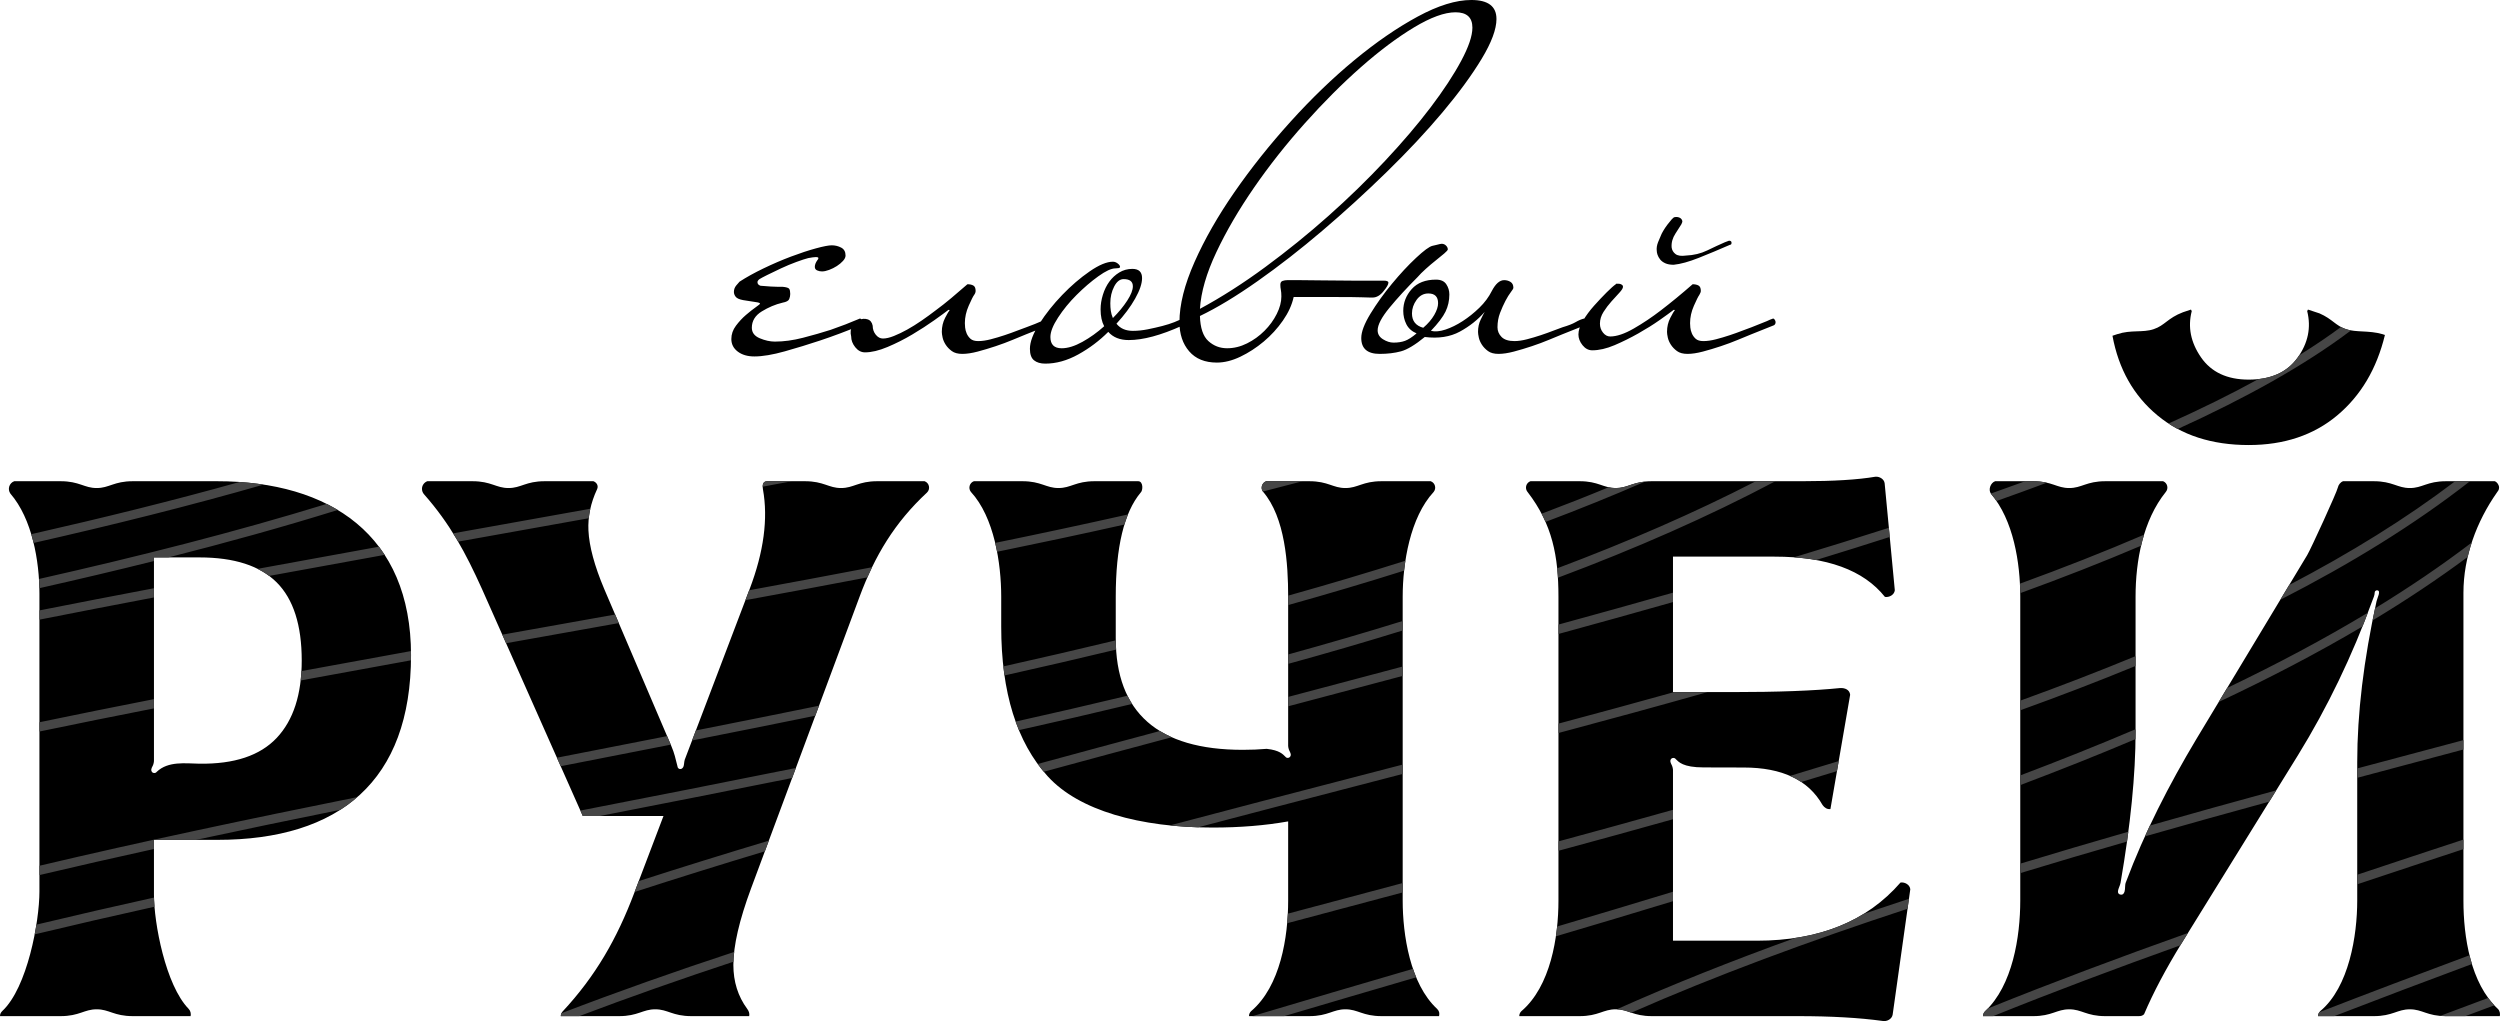 <?xml version="1.0" encoding="UTF-8"?>
<!DOCTYPE svg PUBLIC "-//W3C//DTD SVG 1.1//EN" "http://www.w3.org/Graphics/SVG/1.1/DTD/svg11.dtd">
<!-- Creator: CorelDRAW 2019 (64-Bit) -->
<svg xmlns="http://www.w3.org/2000/svg" xml:space="preserve" width="297mm" height="121.306mm" version="1.1" style="shape-rendering:geometricPrecision; text-rendering:geometricPrecision; image-rendering:optimizeQuality; fill-rule:evenodd; clip-rule:evenodd"
viewBox="0 0 29685.67 12124.75"
 xmlns:xlink="http://www.w3.org/1999/xlink">
 <defs>
  <style type="text/css">
   <![CDATA[
    .fil0 {fill:black;fill-rule:nonzero}
    .fil1 {fill:#464646;fill-rule:nonzero}
   ]]>
  </style>
 </defs>
 <g id="Слой_x0020_1">
  <g id="_2747052525904">
   <path class="fil0" d="M10240.86 3825.18c0,16.16 -6.11,28.37 -18.25,36.48 -166.2,68.89 -328.38,129.72 -486.54,182.44 -133.74,44.6 -272.65,87.13 -416.52,127.71 -143.94,40.51 -264.53,60.76 -361.86,60.76 -81.09,0 -146.96,-19.25 -197.66,-57.74 -50.65,-38.5 -75.99,-88.21 -75.99,-148.97 0,-56.82 18.24,-109.47 54.72,-158.16 36.49,-48.63 75.99,-91.23 118.59,-127.71 42.59,-36.49 81.09,-66.87 115.56,-91.22 34.4,-24.28 51.65,-38.5 51.65,-42.53 0,-8.12 -15.15,-14.21 -45.61,-18.24 -30.39,-4.09 -82.1,-12.2 -155.08,-24.35 -44.61,-8.12 -73.98,-21.26 -88.13,-39.5 -14.22,-18.25 -21.34,-37.49 -21.34,-57.82 0,-28.38 9.13,-53.72 27.37,-75.99 18.25,-22.27 31.46,-37.49 39.58,-45.61 81.09,-52.72 176.33,-105.44 285.79,-158.09 109.47,-52.71 217.92,-99.33 325.37,-139.91 107.38,-40.51 205.71,-72.97 294.92,-97.25 89.21,-24.35 152.06,-36.49 188.55,-36.49 40.5,0 78,9.13 112.48,27.37 34.47,18.24 51.71,49.64 51.71,94.23 0,20.26 -10.13,41.52 -30.46,63.86 -20.25,22.26 -44.53,42.59 -72.97,60.83 -28.38,18.25 -58.75,33.4 -91.22,45.61 -32.39,12.14 -60.77,18.25 -85.12,18.25 -20.25,0 -39.5,-4.1 -57.74,-12.21 -18.25,-8.12 -27.37,-22.27 -27.37,-42.52 0,-24.35 10.13,-50.71 30.38,-79.08 8.12,-8.12 12.14,-16.23 12.14,-24.35 0,-8.12 -10.13,-12.13 -30.39,-12.13 -8.12,0 -20.25,1 -36.48,3.01 -16.23,2.02 -34.48,5.11 -54.73,9.13 -32.46,8.12 -79.08,23.34 -139.84,45.61 -60.84,22.34 -121.68,47.63 -182.44,76.06 -60.84,28.38 -115.57,54.73 -164.19,79.01 -48.71,24.35 -79.08,40.58 -91.23,48.7 -16.23,12.14 -24.35,24.28 -24.35,36.49 0,20.25 12.14,34.4 36.49,42.52 4.02,0 18.24,1 42.59,3.09 24.28,2.01 50.64,4.02 79.01,6.03 28.37,2.09 55.73,3.09 82.09,3.09 26.37,0 45.62,0 57.82,0 44.61,4.03 70.9,12.14 79.01,24.28 8.12,12.21 12.2,32.46 12.2,60.84 0,20.25 -4.09,40.51 -12.2,60.84 -8.12,20.25 -34.4,34.4 -79.01,42.52 -85.19,20.32 -167.28,54.73 -246.29,103.43 -79.08,48.63 -118.58,113.49 -118.58,194.58 0,56.74 31.38,98.33 94.23,124.69 62.85,26.36 122.61,39.5 179.42,39.5 105.37,0 216.85,-15.22 334.42,-45.61 117.58,-30.39 227.04,-61.84 328.39,-94.23 117.57,-40.58 233.15,-85.19 346.63,-133.82 8.12,0 15.22,5.1 21.33,15.23 6.04,10.13 9.13,19.25 9.13,27.37zm121.6 42.52c0,40.58 12.13,76.06 36.48,106.45 24.35,30.38 52.72,45.61 85.12,45.61 36.48,0 80.08,-10.13 130.8,-30.39 50.64,-20.33 103.35,-45.61 158.08,-76.06 54.73,-30.39 111.48,-65.87 170.3,-106.38 58.76,-40.58 114.49,-81.09 167.21,-121.67 60.84,-44.6 122.68,-93.22 185.46,-145.95 62.85,-52.64 126.7,-107.38 191.56,-164.19 28.45,0 51.71,5.1 69.96,15.22 18.25,10.13 27.37,31.38 27.37,63.85 0,16.23 -6.11,32.47 -18.24,48.63 -12.13,16.23 -33.47,58.83 -63.85,127.71 -30.39,68.96 -45.62,137.83 -45.62,206.79 0,12.14 1.01,29.38 3.02,51.71 2.09,22.27 8.12,45.61 18.25,69.89 10.2,24.35 25.35,45.61 45.61,63.86 20.32,18.24 50.71,27.37 91.22,27.37 44.61,0 94.3,-7.05 149.04,-21.27 54.73,-14.21 109.47,-30.38 164.19,-48.63 54.73,-18.24 105.37,-36.48 151.99,-54.72 46.69,-18.25 82.1,-31.46 106.45,-39.58 77.07,-28.37 137.83,-52.64 182.44,-72.97 32.46,-16.16 56.74,-26.36 72.97,-30.39 20.25,0 30.38,14.22 30.38,42.6 0,20.25 -6.03,32.39 -18.24,36.48l-273.66 109.47c-40.51,16.16 -92.23,37.49 -155.08,63.85 -62.77,26.37 -130.72,51.65 -203.69,75.99 -72.97,24.35 -143.94,45.61 -212.83,63.86 -68.95,18.24 -129.72,27.36 -182.43,27.36 -52.72,0 -94.31,-11.12 -124.69,-33.46 -30.39,-22.27 -54.73,-47.63 -72.97,-75.99 -18.25,-28.38 -30.39,-56.74 -36.49,-85.12 -6.11,-28.37 -9.12,-50.71 -9.12,-66.94 0,-60.77 13.21,-116.5 39.5,-167.21 26.36,-50.72 43.6,-80.09 51.71,-88.21 4.09,-4.02 0,-6.04 -12.14,-6.04 -36.48,28.38 -93.22,69.9 -170.3,124.62 -76.99,54.73 -163.19,110.48 -258.43,167.29 -95.31,56.74 -193.65,106.37 -294.99,148.97 -101.35,42.59 -190.56,63.85 -267.56,63.85 -44.6,0 -83.1,-20.25 -115.56,-60.83 -32.39,-40.51 -48.63,-83.11 -48.63,-127.71 -12.13,-48.63 -7.11,-90.22 15.23,-124.62 22.26,-34.48 49.63,-58.83 82.09,-72.97 32.39,-14.22 64.86,-16.23 97.25,-6.11 32.46,10.13 52.72,35.48 60.84,75.99zm3703.49 -42.52c0,12.13 -4.03,22.26 -12.14,30.38 -4.02,4.03 -10.13,8.12 -18.24,12.14 -251.32,113.56 -462.2,170.3 -632.42,170.3 -105.44,0 -186.53,-32.46 -243.27,-97.32 -105.45,105.44 -224.03,194.65 -355.76,267.62 -131.73,72.97 -262.52,109.47 -392.24,109.47 -56.74,0 -101.35,-13.21 -133.82,-39.58 -32.39,-26.36 -48.63,-71.97 -48.63,-136.82 0,-81.09 37.49,-180.35 112.49,-297.94 75.05,-117.58 165.2,-231.14 270.64,-340.61 105.44,-109.46 213.83,-202.69 325.37,-279.68 111.47,-77.07 203.69,-115.57 276.67,-115.57 20.26,0 39.51,7.12 57.75,21.26 18.24,14.22 27.37,27.37 27.37,39.58 0,8.12 -6.04,13.14 -18.24,15.15 -12.14,2.09 -24.28,3.09 -36.49,3.09 -48.63,0 -116.5,31.39 -203.7,94.23 -87.19,62.85 -173.32,136.83 -258.43,221.94 -85.19,85.19 -158.16,174.33 -218.92,267.63 -60.84,93.22 -91.23,170.23 -91.23,231.07 0,89.21 44.61,133.81 133.75,133.81 72.97,0 155.08,-25.35 246.29,-76.06 91.22,-50.64 177.41,-112.48 258.51,-185.45 -28.38,-52.72 -42.6,-119.59 -42.6,-200.68 0,-56.74 9.13,-114.56 27.37,-173.32 18.24,-58.76 43.6,-110.48 75.99,-155.08 32.46,-44.61 71.98,-81.09 118.58,-109.47 46.69,-28.37 98.33,-42.59 155.08,-42.59 77.07,0 115.56,36.48 115.56,109.46 0,64.87 -27.37,145.96 -82.09,243.28 -54.73,97.32 -128.72,196.65 -221.94,298.01 44.6,56.74 109.46,85.11 194.58,85.11 56.74,0 115.56,-6.1 176.33,-18.24 60.83,-12.13 118.58,-25.36 173.32,-39.5 54.72,-14.22 102.42,-29.45 142.93,-45.61 40.58,-16.23 70.97,-30.46 91.22,-42.6l6.11 0c8.12,0 14.15,5.1 18.24,15.23 4.03,10.13 6.04,19.25 6.04,27.37zm-614.18 -425.71c0,-56.74 -36.49,-85.12 -109.47,-85.12 -44.6,0 -82.09,29.38 -112.48,88.13 -30.46,58.83 -45.61,124.7 -45.61,197.67 0,32.46 2.01,62.84 6.03,91.22 4.1,28.37 12.21,56.74 24.35,85.11 68.96,-68.88 125.7,-137.83 170.31,-206.71 44.6,-68.96 66.87,-125.7 66.87,-170.3zm4317.67 -3174.44c0,121.6 -58.75,279.68 -176.33,474.34 -117.57,194.58 -272.65,406.39 -465.22,635.51 -192.57,229.06 -413.57,465.23 -662.88,708.43 -249.31,243.27 -503.72,475.34 -763.22,696.35 -259.43,220.94 -515.86,420.62 -769.26,598.96 -253.41,178.41 -481.45,316.25 -684.14,413.58 4.02,141.85 37.49,241.18 100.33,297.94 62.85,56.81 136.83,85.18 221.94,85.18 81.09,0 160.17,-19.25 237.18,-57.82 77.06,-38.49 145.95,-88.13 206.78,-148.97 60.84,-60.83 109.47,-127.7 145.96,-200.68 36.48,-72.97 54.72,-141.92 54.72,-206.78 0,-32.39 -2.01,-58.76 -6.1,-79.01 -4.03,-20.33 -6.04,-40.58 -6.04,-60.84 0,-24.35 9.13,-39.5 27.37,-45.61 18.24,-6.11 37.49,-9.12 57.74,-9.12 8.12,0 51.71,0 130.73,0 79.08,0 174.4,1 285.87,3.01 111.47,2.09 232.07,3.09 361.79,3.09 129.79,0 251.39,0 364.87,0 36.49,0 54.73,8.12 54.73,24.28 0,20.33 -18.24,52.72 -54.73,97.32 -40.51,52.72 -85.11,79.08 -133.74,79.08 -4.1,0 -12.21,0 -24.35,0 -12.14,0 -47.63,-1 -106.45,-3.09 -58.75,-2.01 -150.98,-3.01 -276.68,-3.01 -125.7,0 -302.02,0 -529.07,0 -20.25,93.22 -62.84,186.46 -127.7,279.75 -64.86,93.23 -140.85,176.33 -228.05,249.31 -87.13,72.97 -179.42,132.81 -276.68,179.42 -97.32,46.62 -190.56,69.89 -279.76,69.89 -141.92,0 -251.39,-44.6 -328.38,-133.74 -77,-89.21 -115.57,-204.78 -115.57,-346.63 0,-206.79 59.83,-444.96 179.42,-714.6 119.59,-269.56 277.68,-546.31 474.34,-830.1 196.65,-283.78 418.6,-562.47 665.9,-836.13 247.3,-273.66 499.69,-516.93 757.11,-729.83 257.43,-212.82 507.81,-385.13 751.02,-516.86 243.27,-131.81 456.17,-197.66 638.6,-197.66 198.6,0 297.94,74.98 297.94,225.03zm-285.79 103.36c0,-121.6 -66.88,-182.44 -200.68,-182.44 -129.72,0 -293.92,59.83 -492.58,179.42 -198.67,119.59 -408.47,276.68 -629.42,471.25 -220.93,194.65 -442.95,416.59 -665.9,665.97 -223.02,249.31 -424.7,504.73 -605.14,766.25 -180.35,261.44 -329.39,516.86 -446.96,766.24 -117.58,249.31 -182.44,473.33 -194.58,671.94 255.41,-137.83 513.84,-303.03 775.36,-495.6 261.52,-192.57 511.83,-395.26 751.02,-608.16 239.24,-212.82 463.21,-430.74 672.01,-653.69 208.79,-223.01 389.22,-434.83 541.28,-635.51 151.98,-200.68 272.58,-384.13 361.79,-550.4 89.21,-166.21 133.82,-297.94 133.82,-395.26zm-583.88 3563.66c56.81,-48.63 100.34,-99.33 130.8,-152.06 30.39,-52.64 45.61,-99.33 45.61,-139.84 0,-77 -38.57,-115.57 -115.56,-115.57 -56.74,0 -103.36,25.36 -139.85,76.06 -36.48,50.64 -54.72,104.37 -54.72,161.11 0,89.21 44.6,145.95 133.74,170.3zm91.22 36.48c48.71,12.14 106.45,7.12 173.32,-15.22 66.95,-22.27 134.82,-55.73 203.77,-100.34 68.89,-44.61 134.82,-97.25 197.59,-158.09 62.85,-60.83 112.56,-127.7 149.04,-200.68 44.61,-85.11 93.23,-127.7 145.95,-127.7 28.38,0 53.72,7.11 75.99,21.26 22.34,14.21 33.47,37.49 33.47,69.96 0,8.12 -10.13,25.36 -30.46,51.71 -20.25,26.36 -41.52,60.76 -63.85,103.36 -22.27,42.59 -43.53,90.21 -63.86,142.93 -20.25,52.64 -30.39,109.47 -30.39,170.23 0,44.61 16.24,83.1 48.63,115.57 32.47,32.46 83.18,48.63 152.06,48.63 44.61,0 94.23,-7.05 148.97,-21.27 54.73,-14.21 109.47,-30.38 164.2,-48.63 54.72,-18.24 105.44,-36.48 152.06,-54.72 46.61,-18.25 82.09,-31.46 106.44,-39.58 68.89,-20.25 120.6,-40.51 155.08,-60.76 34.47,-20.33 67.88,-34.48 100.34,-42.6 20.25,0 30.39,14.22 30.39,42.6 0,20.25 -6.11,32.39 -18.25,36.48l-273.66 109.47c-40.5,16.16 -92.22,37.49 -155.07,63.85 -62.85,26.37 -130.73,51.65 -203.7,75.99 -72.97,24.35 -143.94,45.61 -212.89,63.86 -68.89,18.24 -129.73,27.36 -182.44,27.36 -52.64,0 -94.23,-11.12 -124.62,-33.46 -30.46,-22.27 -54.73,-47.63 -72.97,-75.99 -18.24,-28.38 -30.46,-56.74 -36.48,-85.12 -6.11,-28.37 -9.13,-50.71 -9.13,-66.94 0,-52.65 10.13,-100.34 30.39,-142.86 20.25,-42.6 36.48,-73.98 48.63,-94.31 -81.02,93.3 -179.35,171.31 -294.92,234.16 -115.57,62.85 -254.42,84.11 -416.6,63.86 -113.49,93.22 -207.72,149.97 -282.77,170.3 -74.98,20.25 -159.09,30.38 -252.33,30.38 -145.95,0 -218.92,-62.84 -218.92,-188.54 0,-72.97 36.49,-169.22 109.47,-288.81 72.97,-119.59 158.08,-238.17 255.41,-355.76 97.25,-117.58 192.57,-220 285.8,-307.13 93.22,-87.2 158.08,-134.81 194.58,-142.93 4.09,0 21.33,-4.03 51.71,-12.14 30.38,-8.12 49.63,-12.13 57.74,-12.13 20.33,0 37.49,7.04 51.71,21.26 14.22,14.15 21.26,29.38 21.26,45.61 0,8.12 -14.14,24.35 -42.52,48.63 -28.37,24.35 -61.84,51.71 -100.34,82.1 -38.57,30.46 -78.07,63.85 -118.58,100.34 -40.58,36.48 -72.97,68.96 -97.32,97.32 -129.72,129.72 -241.19,251.39 -334.5,364.87 -93.22,113.49 -139.84,202.7 -139.84,267.56 0,44.6 21.26,80.08 63.85,106.44 42.6,26.37 84.11,39.51 124.69,39.51 52.65,0 98.26,-7.04 136.83,-21.26 38.5,-14.22 84.11,-43.6 136.82,-88.21 -56.81,-24.28 -97.32,-60.76 -121.67,-109.46 -24.28,-48.63 -36.48,-101.35 -36.48,-158.09 0,-97.32 33.46,-183.44 100.34,-258.44 66.94,-75.05 163.18,-112.55 288.88,-112.55 56.74,0 97.32,18.24 121.6,54.73 24.35,36.48 36.49,77.06 36.49,121.67 0,72.97 -15.16,140.85 -45.62,203.7 -30.38,62.84 -88.13,138.83 -173.32,228.04zm4092.72 -103.35c0,16.16 -6.04,28.37 -18.24,36.48l-273.66 109.47c-40.51,16.16 -92.23,37.49 -155.08,63.85 -62.78,26.37 -130.73,51.65 -203.7,75.99 -72.97,24.35 -143.94,45.61 -212.82,63.86 -68.96,18.24 -129.72,27.36 -182.44,27.36 -52.71,0 -94.3,-11.12 -124.69,-33.46 -30.38,-22.27 -54.73,-47.63 -72.97,-75.99 -18.24,-28.38 -30.38,-56.74 -36.48,-85.12 -6.11,-28.37 -9.13,-50.71 -9.13,-66.94 0,-60.77 13.21,-116.5 39.5,-167.21 26.37,-50.72 43.6,-80.09 51.71,-88.21 4.1,-4.02 0,-6.04 -12.13,-6.04 -36.49,28.38 -92.23,68.89 -167.28,121.61 -74.99,52.71 -159.1,105.44 -252.33,158.08 -93.3,52.72 -187.54,99.34 -282.78,139.92 -95.31,40.51 -183.44,60.76 -264.53,60.76 -44.6,0 -83.1,-20.25 -115.56,-60.76 -32.46,-40.58 -48.63,-83.11 -48.63,-127.71 0,-48.7 18.24,-103.43 54.72,-164.2 36.49,-60.83 80.02,-119.58 130.73,-176.4 50.71,-56.74 100.34,-109.46 148.97,-158.08 48.7,-48.63 85.19,-81.09 109.47,-97.32 0,-4.03 2.08,-6.04 6.1,-6.04l24.35 0c20.26,0 36.49,6.04 48.63,18.24 4.03,4.03 6.11,10.13 6.11,18.24 0,16.16 -14.22,39.51 -42.59,69.9 -28.38,30.45 -59.83,64.86 -94.23,103.43 -34.47,38.49 -65.94,80.01 -94.3,124.61 -28.38,44.61 -42.53,91.23 -42.53,139.92 0,40.51 12.14,75.99 36.49,106.38 24.28,30.45 52.64,45.61 85.11,45.61 77,0 170.31,-31.39 279.76,-94.23 109.47,-62.85 216.85,-134.82 322.28,-215.92 121.6,-93.22 247.3,-196.58 377.02,-310.14 28.44,0 51.71,5.1 69.96,15.22 18.24,10.13 27.37,31.38 27.37,63.85 0,12.14 -6.11,28.38 -18.24,48.63 -12.14,16.23 -33.47,58.83 -63.86,127.71 -30.39,68.96 -45.61,137.83 -45.61,206.79 0,12.14 1.01,29.38 3.02,51.71 2.08,22.27 8.12,45.61 18.24,69.89 10.2,24.35 25.36,45.61 45.61,63.86 20.33,18.24 50.72,27.37 91.23,27.37 44.6,0 94.3,-7.05 149.04,-21.27 54.72,-14.21 109.46,-30.38 164.19,-48.63 54.73,-18.24 105.37,-36.48 151.99,-54.72 46.69,-18.25 82.09,-31.46 106.44,-39.58 81.1,-32.39 141.93,-56.74 182.44,-72.97 24.35,-12.13 48.63,-22.27 72.97,-30.39 8.12,0 15.23,5.1 21.26,15.23 6.11,10.13 9.13,19.25 9.13,27.37zm-1362.18 -1027.76c4.1,-12.14 13.21,-30.39 27.37,-54.73 14.22,-24.35 30.39,-48.63 48.63,-72.97 18.24,-24.35 35.48,-45.61 51.71,-63.86 16.23,-18.24 28.37,-27.36 36.48,-27.36 20.26,-4.1 39.51,-2.02 57.75,6.1 18.24,8.05 29.45,22.27 33.47,42.53 0,8.12 -4.03,20.25 -12.14,36.48 -12.2,20.26 -35.48,56.74 -69.96,109.47 -34.47,52.71 -49.64,107.45 -45.61,164.19 4.09,32.46 19.25,58.82 45.61,79.08 26.36,20.25 67.95,26.36 124.69,18.24 93.23,-4.09 177.33,-24.35 252.33,-60.83 75.05,-36.49 144.94,-68.89 209.8,-97.25 8.12,-4.1 16.23,-7.12 24.35,-9.13 8.12,-2.08 16.23,-5.1 24.35,-9.13 20.26,0 30.39,8.05 30.39,24.28 0,16.23 -6.11,24.35 -18.24,24.35 -129.72,56.74 -253.41,108.46 -370.98,155.08 -117.51,46.62 -216.85,73.98 -297.94,82.1 -40.58,0 -73.98,-6.11 -100.34,-18.24 -26.36,-12.14 -46.62,-27.37 -60.84,-45.62 -14.14,-18.24 -24.35,-36.48 -30.38,-54.72 -6.11,-18.25 -9.13,-33.47 -9.13,-45.62 -4.1,-32.46 1.01,-66.87 15.15,-103.35 14.22,-36.49 25.36,-62.85 33.47,-79.08z"/>
   <path class="fil0" d="M23571.55 12007.43c326.9,-304.62 417.53,-885.52 417.53,-1312.5l0 -3609.97c0,-401.72 -80.37,-910.56 -349.52,-1223.98 -31.79,-47.88 -3.84,-127 50.95,-146.91l451.53 0c223.55,0 281.3,81.76 428.53,80.9 147.24,0.86 204.99,-80.9 428.54,-80.9l686.25 0c51.39,20.45 67.15,85.54 31.95,127.32 -271.59,337.43 -359.08,819.29 -359.08,1243.57l0 1608.47c0,504.54 -59.37,1100.76 -178.05,1788.69 -6.59,35.41 -26.94,67.58 -30.77,98.18 -3.18,26.18 9.99,40.85 35.3,43.34 19.96,2 34.8,-9.88 43.01,-38.11 9.67,-33.24 1.89,-75.39 14.95,-108.05 222.25,-593.1 512.68,-1158.73 837.54,-1701.8l1316.05 -2184.24c42.96,-71.14 354.33,-751.19 363.82,-802.62 6.48,-30.82 30.34,-63.25 61.91,-74.74l364.84 0c223.55,0 281.3,81.76 428.54,80.9 147.23,0.86 204.98,-80.9 428.53,-80.9l579.77 0c29.85,11.86 50.95,46.52 50.95,75.17 0,28.67 -13.22,41.46 -25.64,59.1 -241.14,343.53 -397.5,763.92 -397.5,1190.89l0 3655.69c0,426.16 82.79,980.95 409.27,1285.45 22.45,21.48 28.77,55.75 22.72,85.44l-639.57 0c-223.55,0 -281.3,-81.77 -428.53,-80.9 -147.24,-0.87 -204.99,80.9 -428.54,80.9l-661.69 0c0,-23.32 9.88,-44.31 25.64,-59.1 343.36,-285.99 439.49,-900.46 439.49,-1311.79l0 -1645.06c0,-577.13 76.59,-1214.43 229.65,-1911.86 8.21,-38 59.21,-128.46 4.81,-128.46 -14.84,0 -26.99,12.14 -26.99,26.99 0,33.08 -17.32,66.39 -28.77,98.07 -236.94,651.7 -531.08,1262.78 -882.38,1832.99l-1380.01 2229.96c-189.39,307.75 -338.46,589.54 -447.37,845.53 -16.89,16.62 -33.73,22.78 -63.15,22.61l-396.96 0.11c-223.55,0 -281.3,-81.77 -428.54,-80.9 -147.23,-0.87 -204.98,80.9 -428.53,80.9l-595.37 0c0,-22.94 9.56,-43.66 24.89,-58.39zm-888.16 -1448.56l-209.36 1488.55c-8.21,52.51 -66.77,84.36 -116.74,75.99 -279.57,-38.43 -616.57,-57.59 -1011.22,-57.59l-1732.01 0c-223.55,0 -281.3,-81.77 -428.53,-80.9 -147.24,-0.87 -204.99,80.9 -428.54,80.9l-716.8 0c0,-22.72 9.4,-43.23 24.46,-57.96 347.03,-295.29 440.9,-880.34 440.9,-1312.93l0 -3609.97c0,-479.38 -71.58,-859.99 -366.26,-1242.49 -11.97,-14.14 -19.15,-32.38 -19.15,-52.3 0,-34.97 22.23,-64.82 53.32,-76.09l583.54 0c223.55,0 281.3,81.76 428.54,80.9 147.23,0.86 204.98,-80.9 428.53,-80.9l1786.85 0c369.71,0 659.32,-17.81 868.79,-53.43 48.09,-3.94 102.71,27.69 109.19,77.88l120.68 1270.45c-5.99,54.51 -66.33,86.95 -117.17,79.01 -253.73,-318.87 -690.52,-478.3 -1310.5,-478.3l-1206.38 0 0 1608.53 694.61 0c550.03,0 980.68,-16.08 1291.99,-48.26 53.91,-2.26 110.7,18.73 117.22,79.93l-234.29 1357.07c-37.84,5.78 -70.55,-15.7 -93.53,-47.82 -168.02,-296.85 -479.81,-445.32 -935.18,-445.32l-476.51 -1.24c-248.49,0 -298.1,-66.98 -330.42,-97.69 -6.75,-9.5 -17.76,-15.05 -29.37,-15.05 -22.77,0 -34.59,17.21 -36.05,36.05 0,18.73 14.95,44.8 21.48,59.37 5.3,11.71 9.67,35.29 10.05,45.61l0 2029.29 996.21 0c737.53,0 1306.02,-230.19 1705.52,-690.68 50.69,-7.4 110.22,25.21 116.15,79.39zm-5659.28 -4717.92c-280.11,302.14 -368.14,844.94 -368.14,1244.01l0 3609.97c0,402.31 87.06,987.25 408.4,1284.64 25.96,26.29 30.98,49.93 23.59,86.25l-683.45 0c-223.55,0 -281.3,-81.77 -428.54,-80.9 -147.23,-0.87 -204.98,80.9 -428.53,80.9l-716.64 0c0,-23.32 9.89,-44.31 25.64,-59.1 347.69,-295.33 439.5,-879.03 439.5,-1311.79l0 -941.32c-274.18,48.74 -572.69,73.07 -895.61,73.07 -865.23,0 -1590.07,-202.61 -1958.64,-607.73 -368.58,-405.16 -552.94,-997.73 -552.94,-1777.62l0 -356.38c0,-395.56 -83.23,-943.65 -360.11,-1244.28 -34.27,-42.8 -16.57,-107.67 35.62,-126.61l575.99 0c223.55,0 281.3,81.76 428.53,80.9 147.24,0.86 204.99,-80.9 428.54,-80.9l518.24 0c62.06,1.13 57.04,111.94 28.82,135.19 -197.1,236.24 -295.61,648.1 -295.61,1235.69l0 493.46c0,883.47 502.65,1325.23 1507.98,1325.23 98.71,0 193.49,-3.88 284.43,-11.7 155.12,16.29 193.98,66.92 220.85,92.46 19.59,27.36 62.61,16.35 65.41,-21 0,-18.73 -14.94,-44.8 -21.48,-59.37 -5.4,-11.87 -9.82,-36.05 -10.04,-46.09l0 -1772.98c0,-386.49 -33.95,-939.44 -299.06,-1247.08 -32.71,-40.97 -12.14,-105.74 37.72,-123.81l512.84 0c223.55,0 281.3,81.76 428.53,80.9 147.24,0.86 204.99,-80.9 428.54,-80.9l584.19 0c52.46,19.05 69.85,83.98 35.41,126.88zm-7465.56 -126.88c223.55,0 281.29,81.76 428.53,80.9 147.24,0.86 204.98,-80.9 428.53,-80.9l563.42 0c56.51,20.5 71.25,93.36 28.45,134.49 -382.71,355.41 -619.17,748.16 -800.35,1236.39l-1288.64 3463.77c-140.16,377.75 -210.22,680.85 -210.22,909.32 0,197.86 54.18,372.19 164.4,521.53 18.35,24.89 30.34,53.21 23.59,86.25l-687.18 0c-223.55,0 -281.3,-81.77 -428.53,-80.9 -147.24,-0.87 -204.99,80.9 -428.54,80.9l-693.1 0c0,-20.02 7.29,-38.32 19.27,-52.45 394.97,-423.2 648.69,-869.22 852.86,-1409.81l347.31 -913.96 -957.9 0 -1197.25 -2696.07c-193.01,-427.14 -376.3,-771 -688.63,-1125 -14.9,-17.06 -23.86,-39.24 -23.86,-63.64 0,-41.72 26.5,-77.34 63.63,-90.83l535.78 0c223.55,0 281.3,81.76 428.53,80.9 147.24,0.86 204.99,-80.9 428.54,-80.9l578.85 0c39.02,14.19 62.23,53.26 44.74,93.2l-0.86 1.89c-76.37,163.26 -110.54,326.53 -102.66,489.79 9.13,188.85 71.58,420.39 187.34,694.57l794.85 1859.82c42.48,99.41 49.34,148.69 74.53,243.79 2.76,40.1 49.82,49.06 69.9,9.77 10.26,-20.13 8.26,-57.64 16.62,-85.01l771.43 -2028.37c167.09,-439.99 220.31,-834.25 157.59,-1182.48 -6.26,-34.75 -10.1,-96.98 50.2,-96.98l448.83 0zm-7191.17 3354.09c414.29,6.1 720.47,-95.96 918.5,-306.18 198.02,-210.22 297.01,-516.35 297.01,-918.5 0,-420.39 -98.98,-729.6 -297.01,-927.62 -198.02,-198.02 -504.21,-297.01 -918.5,-297.01l-539.23 0 0 2418.65 0 0.49c-0.38,10.31 -4.81,33.89 -10.05,45.6 -9.18,20.41 -27.91,47.23 -19.86,70.12 5.56,15.86 15.43,25.31 34.43,25.31 11.44,0 22.45,-5.34 29.37,-15.05 135.08,-128.3 338.73,-98.66 505.34,-95.8zm210.22 -3354.09c1341.96,0 2303.04,640.27 2303.04,2065.45 0,1494.44 -848.65,2193.43 -2303.04,2193.43l-749.45 0 0 650.58c0,334.2 136.49,1072.58 411.91,1356.04 22.02,22.67 29.74,56.13 23.59,86.25l-686.96 0c-223.55,0 -281.3,-81.77 -428.54,-80.9 -147.23,-0.87 -204.98,80.9 -428.53,80.9l-719.61 0c0,-26.39 10.41,-43.82 27.8,-61.2 295.99,-275.96 440.36,-1058.99 440.36,-1417.63l0 -3538.62c0,-386.76 -85.49,-887.19 -345.04,-1187.77 -36.37,-51.55 -14.03,-124.73 45.99,-146.53l550.51 0c223.55,0 281.3,81.76 428.53,80.9 147.24,0.86 204.99,-80.9 428.54,-80.9l1000.91 0zm24124.12 -429.57c-438.69,0 -799.7,-117.27 -1083.01,-351.84 -283.35,-234.62 -461.57,-549.92 -534.64,-945.91l57.05 -19c165.2,-54.45 301.91,-14.84 432.04,-59.15 132.45,-43.45 165.32,-131.64 348.33,-201.04l94.77 -31.57 9.13 18.29c-48.74,188.91 -12.19,371.65 109.67,548.35 121.87,176.7 310.72,265.06 566.66,265.06 261.98,0 455.41,-86.84 580.31,-260.47 124.89,-173.68 162.99,-358 114.25,-552.94l9.13 -18.29 136.92 45.17c154.15,66.99 190.95,146.81 314.87,187.45 118.79,40.48 269.54,12.57 431.18,58.77l30.93 10.21c-97.47,402.15 -286.32,720.47 -566.6,955.09 -280.27,234.57 -630.61,351.84 -1050.99,351.84z"/>
   <path class="fil1" d="M468.15 10280.22c1227.49,-290.21 2493.23,-557.1 3774.21,-814.99 -62.82,54.73 -130.07,104.93 -201.53,150.64 -575.88,116.58 -1148.41,235.22 -1715.44,357.09l-497.24 0 0 108.1c-457.69,100.66 -911.43,203.69 -1359.99,309.91l0 -110.75zm6144.82 -1283.08l73.77 -14.41c411.7,-80.47 823.51,-160.94 1234.61,-241.9l43.28 101.31c-418.66,82.47 -837.96,164.39 -1257.27,246.38l-49.55 9.66 -44.85 -101.03zm1650.08 -323.78c489.09,-96.76 977.06,-194.41 1462.37,-293.71l-44.26 119c-485.75,99.2 -973.87,196.73 -1463.29,293.5l45.18 -118.79zm3650.66 -760.19c449.42,-100.49 894.86,-203.47 1335.26,-309.69 0.43,37.4 1.73,74.04 4,109.83 -437.29,105.36 -879.53,207.53 -1325.61,307.21 -5.02,-35.29 -9.61,-71.03 -13.65,-107.35zm3382.2 -840.45c473.17,-132.5 937.77,-270.4 1392.32,-414.61 -6.05,39.45 -11.06,78.79 -15.33,117.71 -449.91,142.1 -909.21,278.17 -1376.98,408.89l0 -99.74 0 -12.25zm3009.31 -972.68c270.13,-101.69 535.45,-206.28 795.71,-314.18 25.75,5.78 53.11,9.29 84.58,9.13 128.4,0.75 188.74,-61.37 350.38,-77.23 -383.19,167.15 -778.22,326.74 -1183.88,479.59 -14.29,-32.64 -29.9,-65.03 -46.79,-97.3zm-17934.23 242.87c847.46,-192.25 1675.99,-396.54 2474.34,-619.82 97.52,6.64 192.63,16.95 285.13,31.09 -877.48,252.1 -1792.95,479.92 -2731.36,692.88 -8.48,-35.02 -17.81,-69.84 -28.12,-104.16zm91.54 531.89c1185.28,-267.65 2334.44,-558.4 3416.53,-891.4 45.07,22.61 88.84,46.68 131.32,72.22 -648.37,201.85 -1321.13,388.21 -2011.59,563.25l-170.66 0 0 42.96c-447.05,111.68 -901.28,218.8 -1360.8,322.43 -0.86,-35.78 -2.43,-72.33 -4.8,-109.46zm5.61 1701.26c450.94,-93.86 904.62,-185.18 1359.99,-274.46l0 109.95c-455.37,89.33 -909,180.75 -1359.99,274.72l0 -110.21zm3111.38 -607.57c433.34,-80.31 867.11,-159.32 1300.56,-237.65 0.27,16.14 0.54,32.33 0.54,48.69 0,20.46 -0.21,40.75 -0.54,60.93 -436.52,78.86 -873.37,158.52 -1309.85,239.42 4.11,-36.21 7.19,-73.29 9.29,-111.4zm2384.65 -432.26l508.08 -90.73 831.93 -148.75 43.5 101.79 -856.43 153.12 -481.97 86.09 -45.12 -101.52zm2932.02 -527.58c490.66,-90.02 977.27,-180.96 1458.75,-273.26 -19.1,39.51 -37.56,79.72 -55.48,120.57 -478.03,91.44 -961.24,181.29 -1448.12,270.57l44.85 -117.88zm2920.91 -562.28c534.75,-109.46 1060.93,-221.82 1576.85,-337.92 -15.33,37.89 -29.42,77.93 -42.32,120.09 -495.19,110.97 -999.67,218.36 -1511.97,323.23 -6.69,-35.29 -14.24,-70.44 -22.56,-105.41zm3208.74 -728.46l14.79 -3.83 426.43 0c-155.81,41.34 -312.77,82.25 -471.18,122.57 -29.41,-38.49 -13,-96.88 29.96,-118.74zm-14557.69 1530.11c451.21,-89.33 904.89,-176.92 1359.99,-263.33l0 109.46c-454.88,86.41 -908.57,174.17 -1359.99,263.6l0 -109.73zm2590.77 -493.63c480.13,-88.63 960.81,-176.16 1440.61,-262.84 23.7,31.3 46.37,63.63 67.96,96.93 -456.61,82.47 -914.07,165.69 -1371.33,249.94 -42.09,-31.35 -87.87,-59.36 -137.24,-84.03zm2321.71 -421.42l757.76 -135.84 871.44 -156.25c-8.43,37.51 -14.57,75.02 -18.46,112.54l-833.98 149.51 -717.39 128.56c-19.27,-33.14 -39.08,-65.9 -59.37,-98.5zm4024.31 -618.89l-348.71 64.55c-0.33,-31.41 9.5,-64.55 53.48,-64.55l295.23 0zm-8972.73 5265.13c460.38,-110.43 926.21,-217.34 1396.36,-321.62 0.81,33.3 2.86,69.85 6.04,108.92 -479.38,106.38 -954.06,215.51 -1422.69,328.2 7.5,-39.07 14.3,-77.71 20.29,-115.49zm6459.42 -1354.54c854.92,-167.05 1710.04,-334.2 2558.75,-505.62l-44.26 118.9c-758.24,152.85 -1521.51,302.4 -2284.96,451.64l-200.72 0 -28.82 -64.93zm5167.97 -1056.51c447,-99.68 890.16,-201.85 1328.31,-307.15 16.78,33.83 35.03,66.39 54.89,97.58 -443.33,106.76 -891.68,210.33 -1343.96,311.25 -13.76,-33.18 -26.83,-67.09 -39.24,-101.68zm3236.33 -797.05c461.68,-127.22 915.42,-259.39 1360.04,-397.4l0 112.7c-444.73,137.62 -898.48,269.59 -1360.04,396.48l0 -111.78zm3194.44 -1022.89c835.49,-314.01 1625.9,-656.24 2359.55,-1034.15l231.65 0c-796.95,422.38 -1662.72,801.21 -2582.29,1145.77 -2.27,-37.78 -5.18,-74.96 -8.91,-111.62zm-3198.32 4100.64c441.23,-118.36 884.01,-236.02 1326.9,-353.68l37.03 -9.83 0 111.46 -9.62 2.54c-454.71,120.79 -909.26,241.57 -1362.14,363.12 3.4,-38.38 5.94,-76.32 7.83,-113.62zm3213.5 -858.21c456.06,-123.54 909.96,-248.22 1359.98,-374.95l0 111.89c-450.13,126.62 -904.03,251.24 -1359.98,374.67l0 -111.61zm2749.43 -777.68c193.93,-58.02 386.82,-116.58 578.47,-175.79l-20.56 118.95c-140.97,43.39 -282.38,86.52 -424.54,129.32 -41.23,-27.48 -85.71,-51.61 -133.37,-72.48zm2734.12 -893.4c469.23,-169.64 926.32,-345.37 1369.16,-528.44l0 116.47c-443.06,182.42 -900.25,357.46 -1369.16,526.45l0 -114.47zm3193.52 -1373.49c721.93,-377.59 1383.95,-785.67 1970.68,-1232.01l175.79 0c-660.29,515.97 -1418.38,981.54 -2252.35,1407.8l105.89 -175.79zm-20515.92 5085.08c662.88,-254.8 1348.6,-496.54 2050.99,-727.86 -4.65,40.53 -7.56,79.28 -8.75,116.25 -625.32,206.49 -1237.2,421.31 -1831.21,646.26l-218.8 0c0,-12.41 2.81,-24.13 7.78,-34.65zm7222.79 -2229.9c721.07,-191.23 1443.54,-378.89 2161.63,-565.36l604.87 -157.17 0 111.19 -577.88 150.15c-615.6,159.87 -1234.44,320.65 -1852.8,483.76 -114.96,-3.78 -227.11,-11.33 -335.82,-22.56zm4616.07 -1208.93c462.86,-123.7 920.91,-248.21 1372.4,-374.13l397.83 0c-579.66,164.13 -1170.97,325.45 -1770.22,485.53l0 -111.4zm5479.61 -1661.75c512.89,-186.9 1005.49,-380.23 1473.7,-581.6 -13.11,43.07 -24.72,86.79 -34.97,130.83 -457.2,194.84 -936.63,382.07 -1435.06,563.2 -0.54,-36.75 -1.73,-74.26 -3.67,-112.43zm-16400.46 3531.72c506.48,-163.43 1022.18,-323.29 1544.62,-480.3l-47.01 126.45c-523.43,157.76 -1039.72,318.61 -1546.62,482.84l49.01 -128.99zm4737.23 -1390.54c482.83,-131.97 966.95,-262.36 1450.65,-391.68 44.21,27.1 91.28,51.66 141.09,73.83 -506.74,135.31 -1014.08,271.75 -1520.02,409.87 -24.83,-29.75 -48.74,-60.4 -71.73,-92.03zm2974.01 -796.57l151.66 -40.21c405.01,-107.3 808.13,-214.11 1208.39,-320.64l0 111.45c-391.25,104.12 -785.19,208.5 -1180.96,313.37l-179.08 47.44 0 -111.4zm3209.61 -859.01c460.49,-125.98 914.34,-252.11 1359.98,-378.78l0 111.67c-445.7,126.62 -899.67,252.75 -1359.98,378.67l0 -111.56zm2796.28 -798.63c384.77,-116.03 760.84,-232.83 1127.26,-350.6l10.31 108.76c-285.99,91.97 -577.71,183.34 -874.89,274.13 -82.84,-14.84 -170.34,-25.7 -262.68,-32.28zm2337.53 -756.9c138.16,-48.63 274.29,-97.47 408.62,-146.58l94.07 0c66.82,0 118.79,7.29 162.83,17.53 -195.22,73.02 -394.37,145.57 -597.85,217.56 -21.05,-30.77 -43.5,-60.28 -67.46,-88.19l-0.22 -0.33zm2110.03 -831.71c382.71,-172.01 739.52,-347.47 1066.75,-527.26 204.67,-22.34 359.95,-107.19 465.89,-254.48 7.12,-9.88 13.92,-19.86 20.45,-29.79 176.21,-109.89 341.26,-221.29 494.65,-334.52 18.03,9.66 37.57,18.29 60.07,25.69 20.67,7.07 40.1,11.71 58.83,14.84 -546.15,411.86 -1242.27,799.65 -2056.87,1170.32 -37.68,-20.07 -74.27,-41.61 -109.79,-64.82zm-10877.23 7036.88c631.79,-188.85 1268.56,-375.48 1905.91,-561.96 11.65,34.27 24.4,67.96 38.1,100.93 -523.74,153.18 -1047.05,306.5 -1567.56,461.03l-376.45 0zm3617.68 -1064.49c460.93,-136.44 920.01,-273.7 1375.69,-412.78l0 112.43c-460.55,140.43 -924.59,279.09 -1390.32,416.82 5.72,-39.02 10.63,-77.93 14.62,-116.46zm5499.26 -1794.03c468.25,-177.08 925.4,-359.51 1369.16,-548.46l0 34.59c0,27.26 -0.16,54.83 -0.54,82.63 -443.82,188.15 -900.9,369.76 -1368.62,546.15l0 -114.9zm2456.96 -1038.8c589.58,-282.01 1148.73,-578.85 1670.75,-893.51 -20.83,54.83 -41.99,109.35 -63.63,163.58 -534.37,316.01 -1105.84,613.83 -1707.61,896.81l100.49 -166.88zm1755.44 -944.73c407.1,-248.81 790.8,-508.84 1148.35,-781.51 -18.4,56.23 -34.37,113.18 -47.87,170.77 -353.41,262.84 -730.95,513.92 -1130.06,754.42 9.5,-47.6 19.37,-95.47 29.58,-143.67zm-661.43 4795.26c587.27,-228.2 1183.39,-452.88 1783.29,-676.16 8.64,35.13 18.19,69.95 28.72,104.38 -549.43,204.44 -1095.69,410.18 -1634.54,618.57l-192.36 0c0,-17.43 5.5,-33.57 14.89,-46.79zm-3935.64 -44.05c770.83,-311.25 1566.75,-608.75 2376.01,-896.75l-73.83 119.33 -16.78 27.42c-756.52,270.68 -1500.74,549.71 -2222.74,840.83l-120.41 0c0,-22.94 9.56,-43.66 24.89,-58.39 11.22,-10.47 22.18,-21.32 32.86,-32.44zm4385.87 -1588.12c420.01,-140.54 840.94,-279.57 1261.22,-417.59l0 113.4c-420.34,138.06 -841.26,277.15 -1261.22,417.8l0 -113.61zm-8793 1598.17c661.05,-295.83 1370.35,-577.13 2115.16,-846.61 309.26,-45.88 581.93,-141.51 818.1,-286.91 177.35,-60.29 356.38,-120.03 536.86,-179.19l-16.67 118.58c-1171.78,385.41 -2280.05,793.71 -3279.98,1234.01 -57.32,-19.21 -106.27,-38.21 -173.47,-39.88zm4791.79 -1729.7c422.87,-128.72 851.24,-255.07 1283.45,-379.48 -5.02,38.54 -10.26,77.4 -15.7,116.58 -426.92,123.05 -850.12,248 -1267.75,375.27l0 -112.38zm1539.66 -452.87c496.49,-141.57 997.35,-280.6 1499.77,-417.8l-83.12 134.34c-494.81,135.46 -987.74,272.83 -1476.35,412.56 19.59,-43.18 39.5,-86.2 59.69,-129.1zm2461.55 -678c421.09,-112.97 842.07,-224.9 1261.22,-336.14l0 111.4c-419.2,111.3 -840.13,223.23 -1261.22,336.25l0 -111.51zm984.55 2938.56c189.66,-71.41 379.81,-142.48 570.43,-213.51 22.56,30.87 46.74,60.34 72.64,88.03l-343.69 128.29 -230.3 0c-24.99,0 -47.93,-0.97 -69.09,-2.81z"/>
  </g>
 </g>
</svg>
